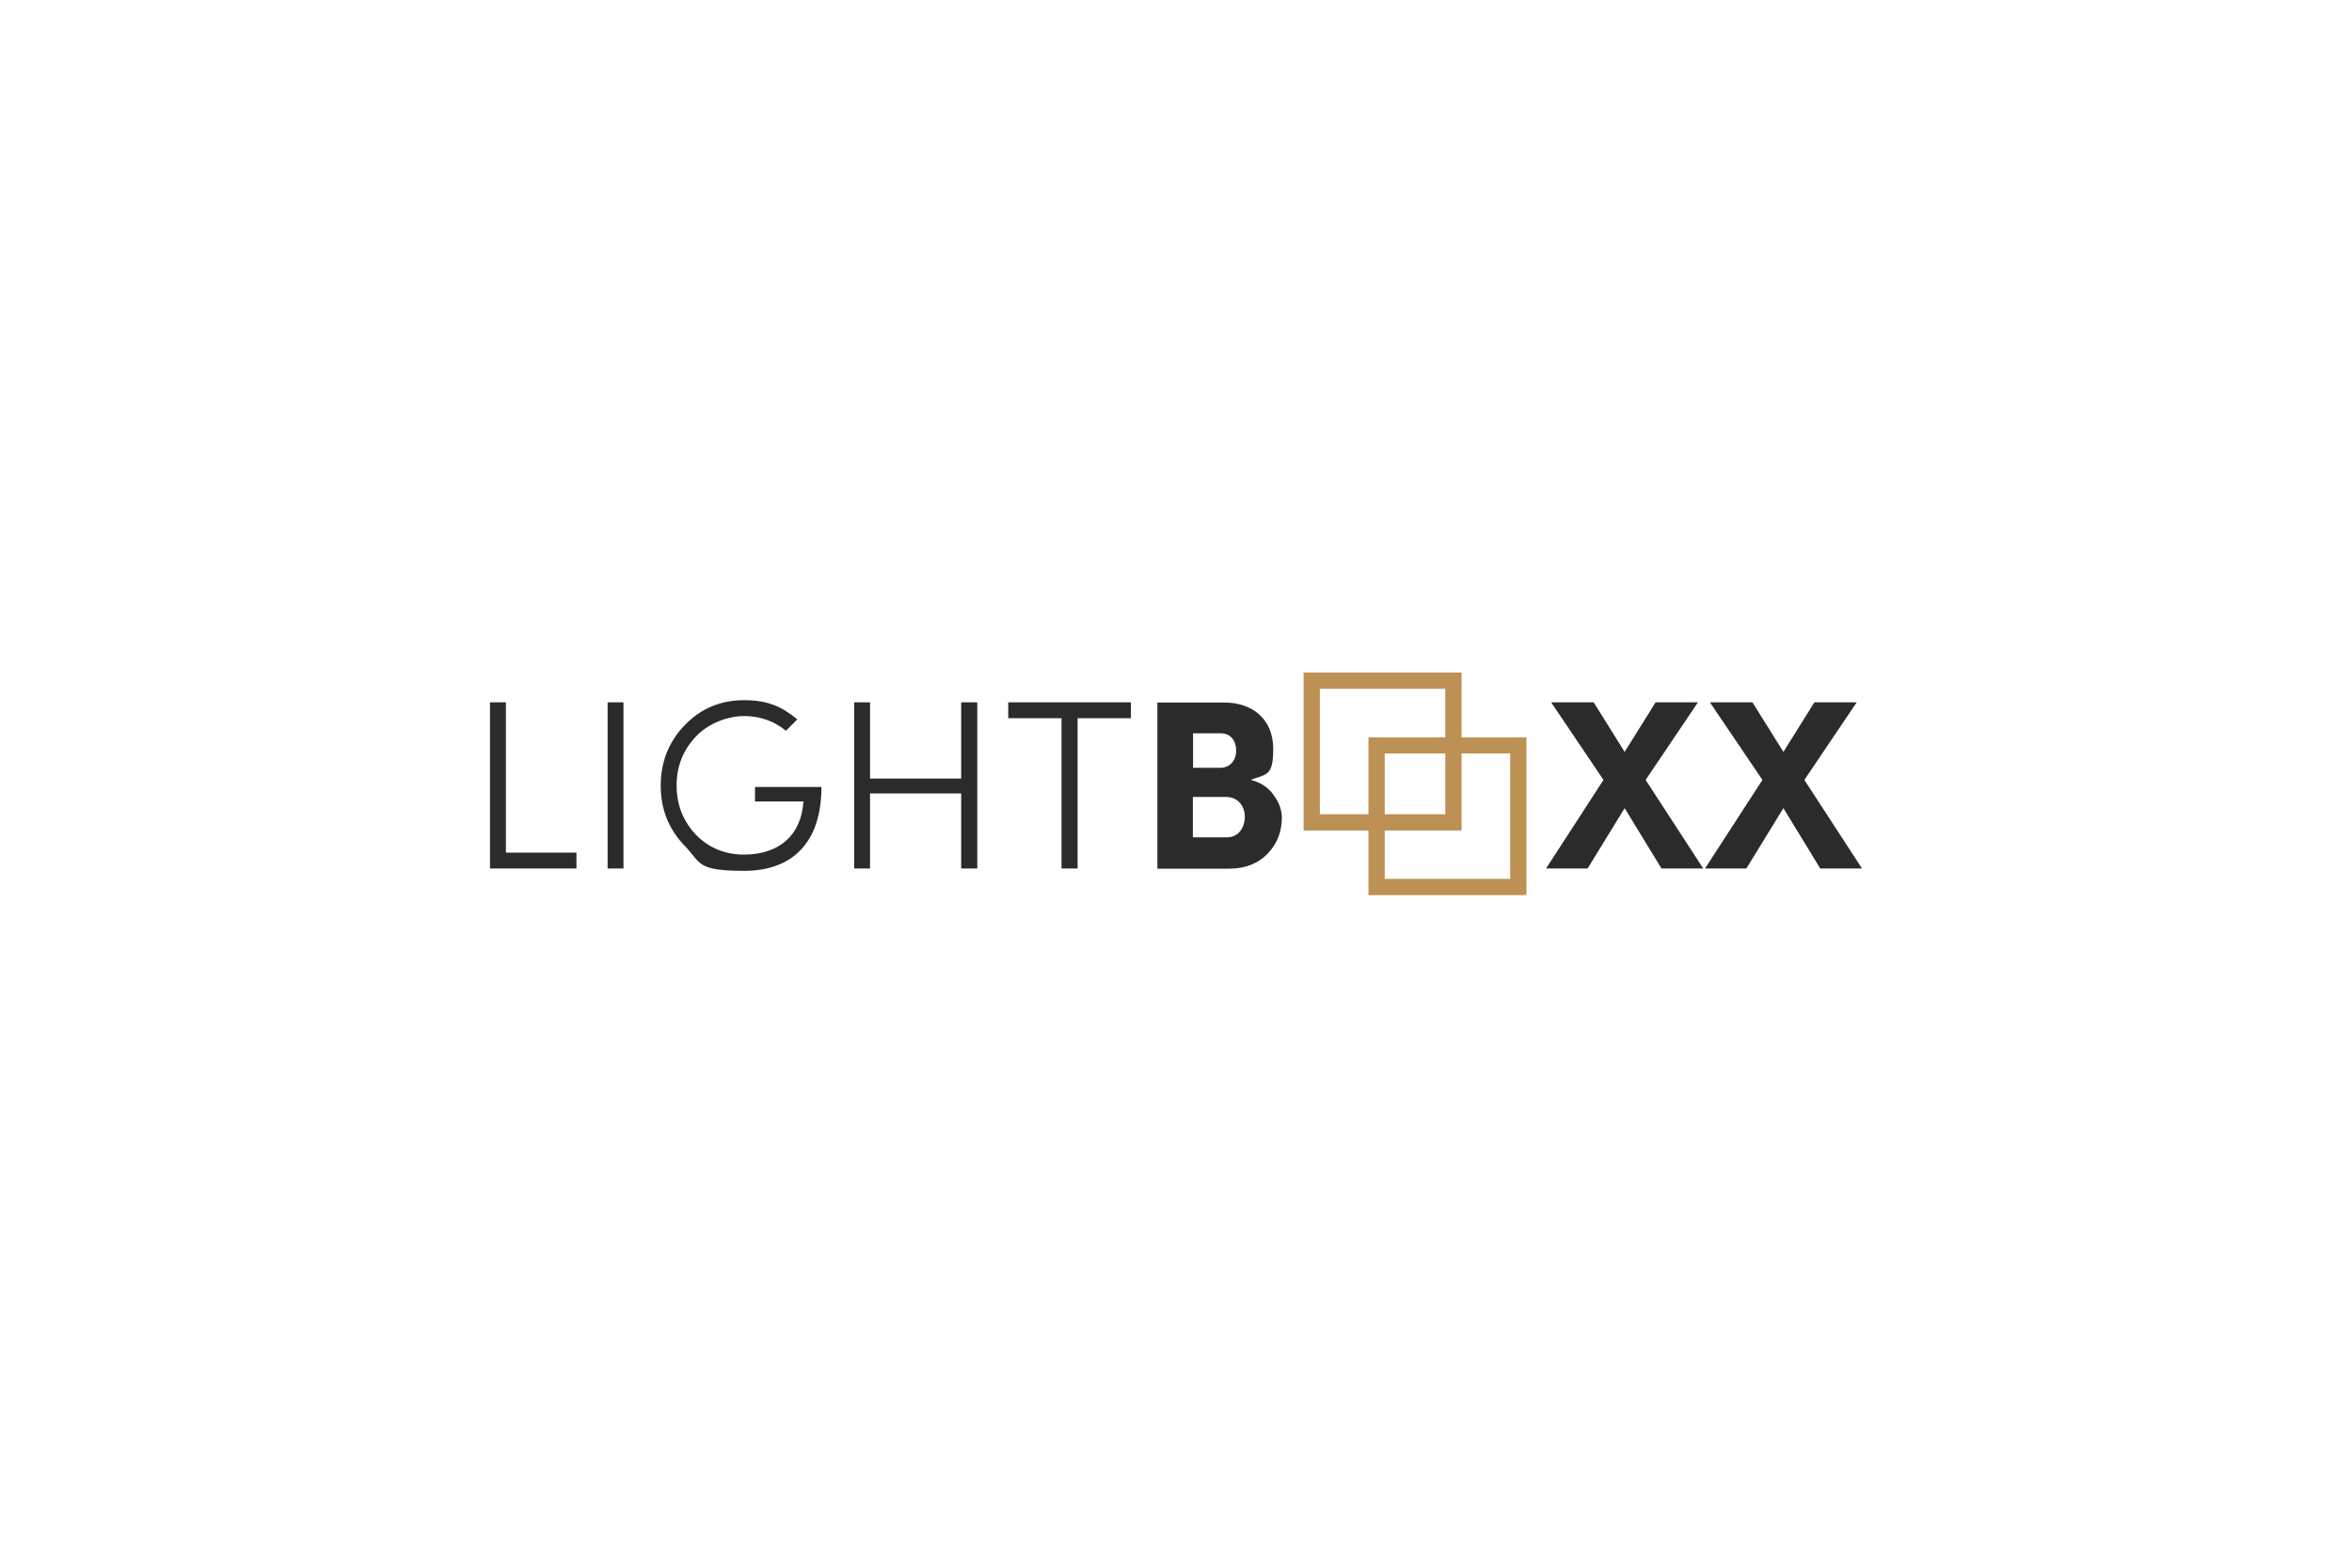 <?xml version="1.0" encoding="UTF-8"?> <svg xmlns="http://www.w3.org/2000/svg" xmlns:xlink="http://www.w3.org/1999/xlink" id="Laag_1" version="1.1" viewBox="0 0 1200 800"><defs><style> .st0 { fill: none; } .st1 { fill: #bd9154; } .st2 { clip-path: url(#clippath-1); } .st3 { clip-path: url(#clippath); } .st4 { fill: #2c2b2b; } </style><clipPath id="clippath"><rect class="st0" x="250" y="343.1" width="700" height="113.7"></rect></clipPath><clipPath id="clippath-1"><rect class="st0" x="250" y="343.1" width="700" height="113.7"></rect></clipPath></defs><g class="st3"><polygon class="st4" points="250 358.4 250 443.2 294.1 443.2 294.1 435.1 258.1 435.1 258.1 358.4 250 358.4"></polygon><rect class="st4" x="310" y="358.4" width="8.1" height="84.8"></rect><g class="st2"><path class="st4" d="M385.2,401.6h33.9c0,28.2-14.7,42.8-39.4,42.8s-22-4.2-30.3-12.7c-8.2-8.5-12.3-18.7-12.3-30.8s4.1-22.4,12.3-30.9c8.2-8.5,18.3-12.7,30.3-12.7s19.2,3.3,27.1,9.8l-5.8,5.8c-6.2-5-13.3-7.5-21.3-7.5s-17.9,3.4-24.5,10.3c-6.6,6.9-10,15.3-10,25.1s3.3,18.2,9.8,25.1c6.6,6.8,14.9,10.2,24.6,10.2,18.2,0,29.3-10.2,30.3-27.1h-24.7v-7.6Z"></path><polygon class="st4" points="498.6 358.4 498.6 443.2 490.4 443.2 490.4 404.9 443.9 404.9 443.9 443.2 435.8 443.2 435.8 358.4 443.9 358.4 443.9 397.3 490.4 397.3 490.4 358.4 498.6 358.4"></polygon><polygon class="st4" points="514.4 358.4 577 358.4 577 366.5 549.8 366.5 549.8 443.2 541.6 443.2 541.6 366.5 514.4 366.5 514.4 358.4"></polygon><path class="st4" d="M638,397.9c5.2,1.4,9.1,3.9,11.8,7.8,2.8,3.8,4.2,7.6,4.2,11.6,0,7.3-2.5,13.4-7.4,18.5-4.9,5-11.5,7.5-19.7,7.5h-36.4v-84.8h34c15.3,0,25.1,9.2,25.1,23.6s-3.6,12.8-11.6,15.9M608.6,391.8h14.2c4.6,0,7.9-3.7,7.9-8.7s-2.7-8.9-8-8.9h-14v17.6ZM608.6,406.7v20.6h17.4c5.8,0,9.1-4.9,9.1-10.5s-3.6-10.1-9.5-10.1h-17Z"></path><polygon class="st4" points="866.3 358.4 839.6 398 869 443.2 847.7 443.2 828.9 412.4 810 443.2 788.8 443.2 818.1 398 791.4 358.4 813.1 358.4 828.9 383.7 844.7 358.4 866.3 358.4"></polygon><polygon class="st4" points="947.3 358.4 920.6 398 950 443.2 928.7 443.2 909.9 412.4 891 443.2 869.9 443.2 899.2 398 872.4 358.4 894.1 358.4 909.9 383.7 925.7 358.4 947.3 358.4"></polygon><path class="st1" d="M745.7,423.8h-80.6v-80.6h80.6v80.6ZM673.4,415.5h64v-64h-64v64Z"></path><path class="st1" d="M778.8,456.9h-80.6v-80.6h80.6v80.6ZM706.5,448.5h64v-64h-64v64Z"></path></g></g></svg> 